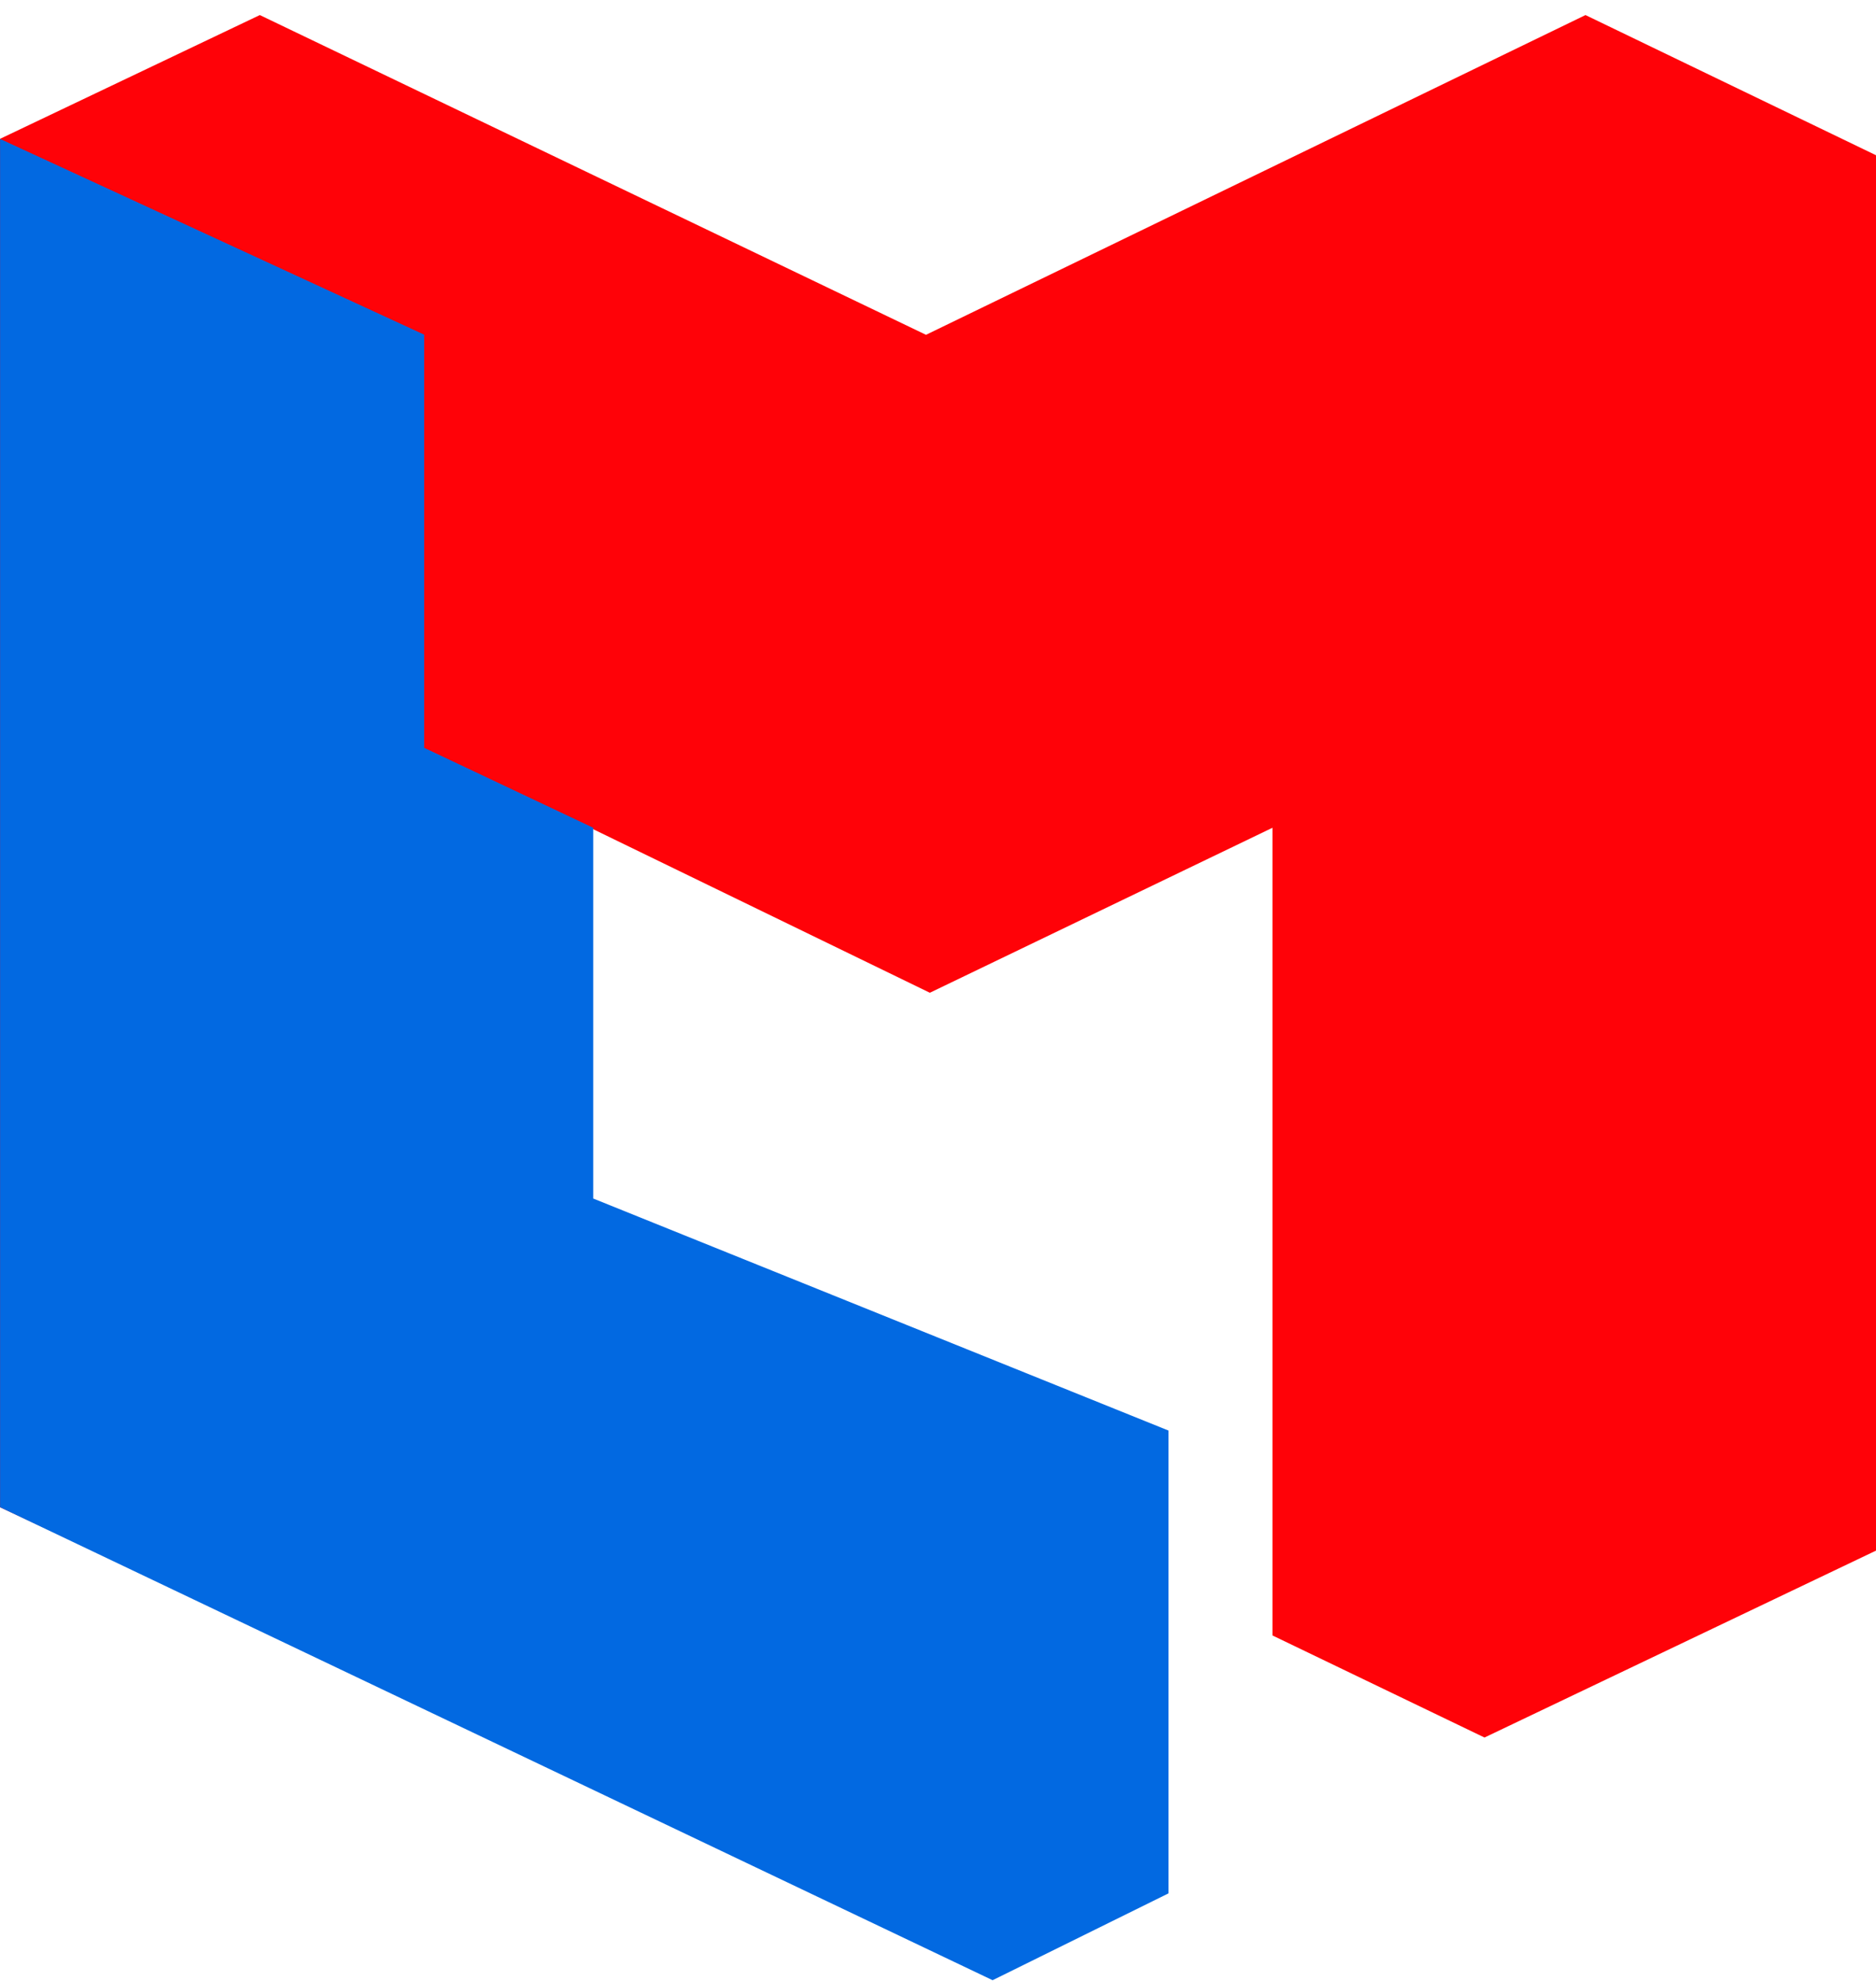 <svg width="107" height="113" viewBox="0 0 107 113" fill="none" xmlns="http://www.w3.org/2000/svg">
<path d="M33.667 68.4L66.494 81.789V108.007L56.994 112.564L0 85.97V7.92L14.819 0.859L52.816 19.097L90.43 0.859L107 8.854V88.444L84.67 99.105L72.575 93.282V47.215L53.035 56.625L33.667 47.215V68.4Z" fill="#FF0208"/>
<path d="M33.835 68.361L66.65 81.597V107.992L56.615 112.947L0.004 85.97V7.924L24.194 19.089V42.654L33.835 47.215V68.357V68.361Z" fill="#0269E1"/>
</svg>
